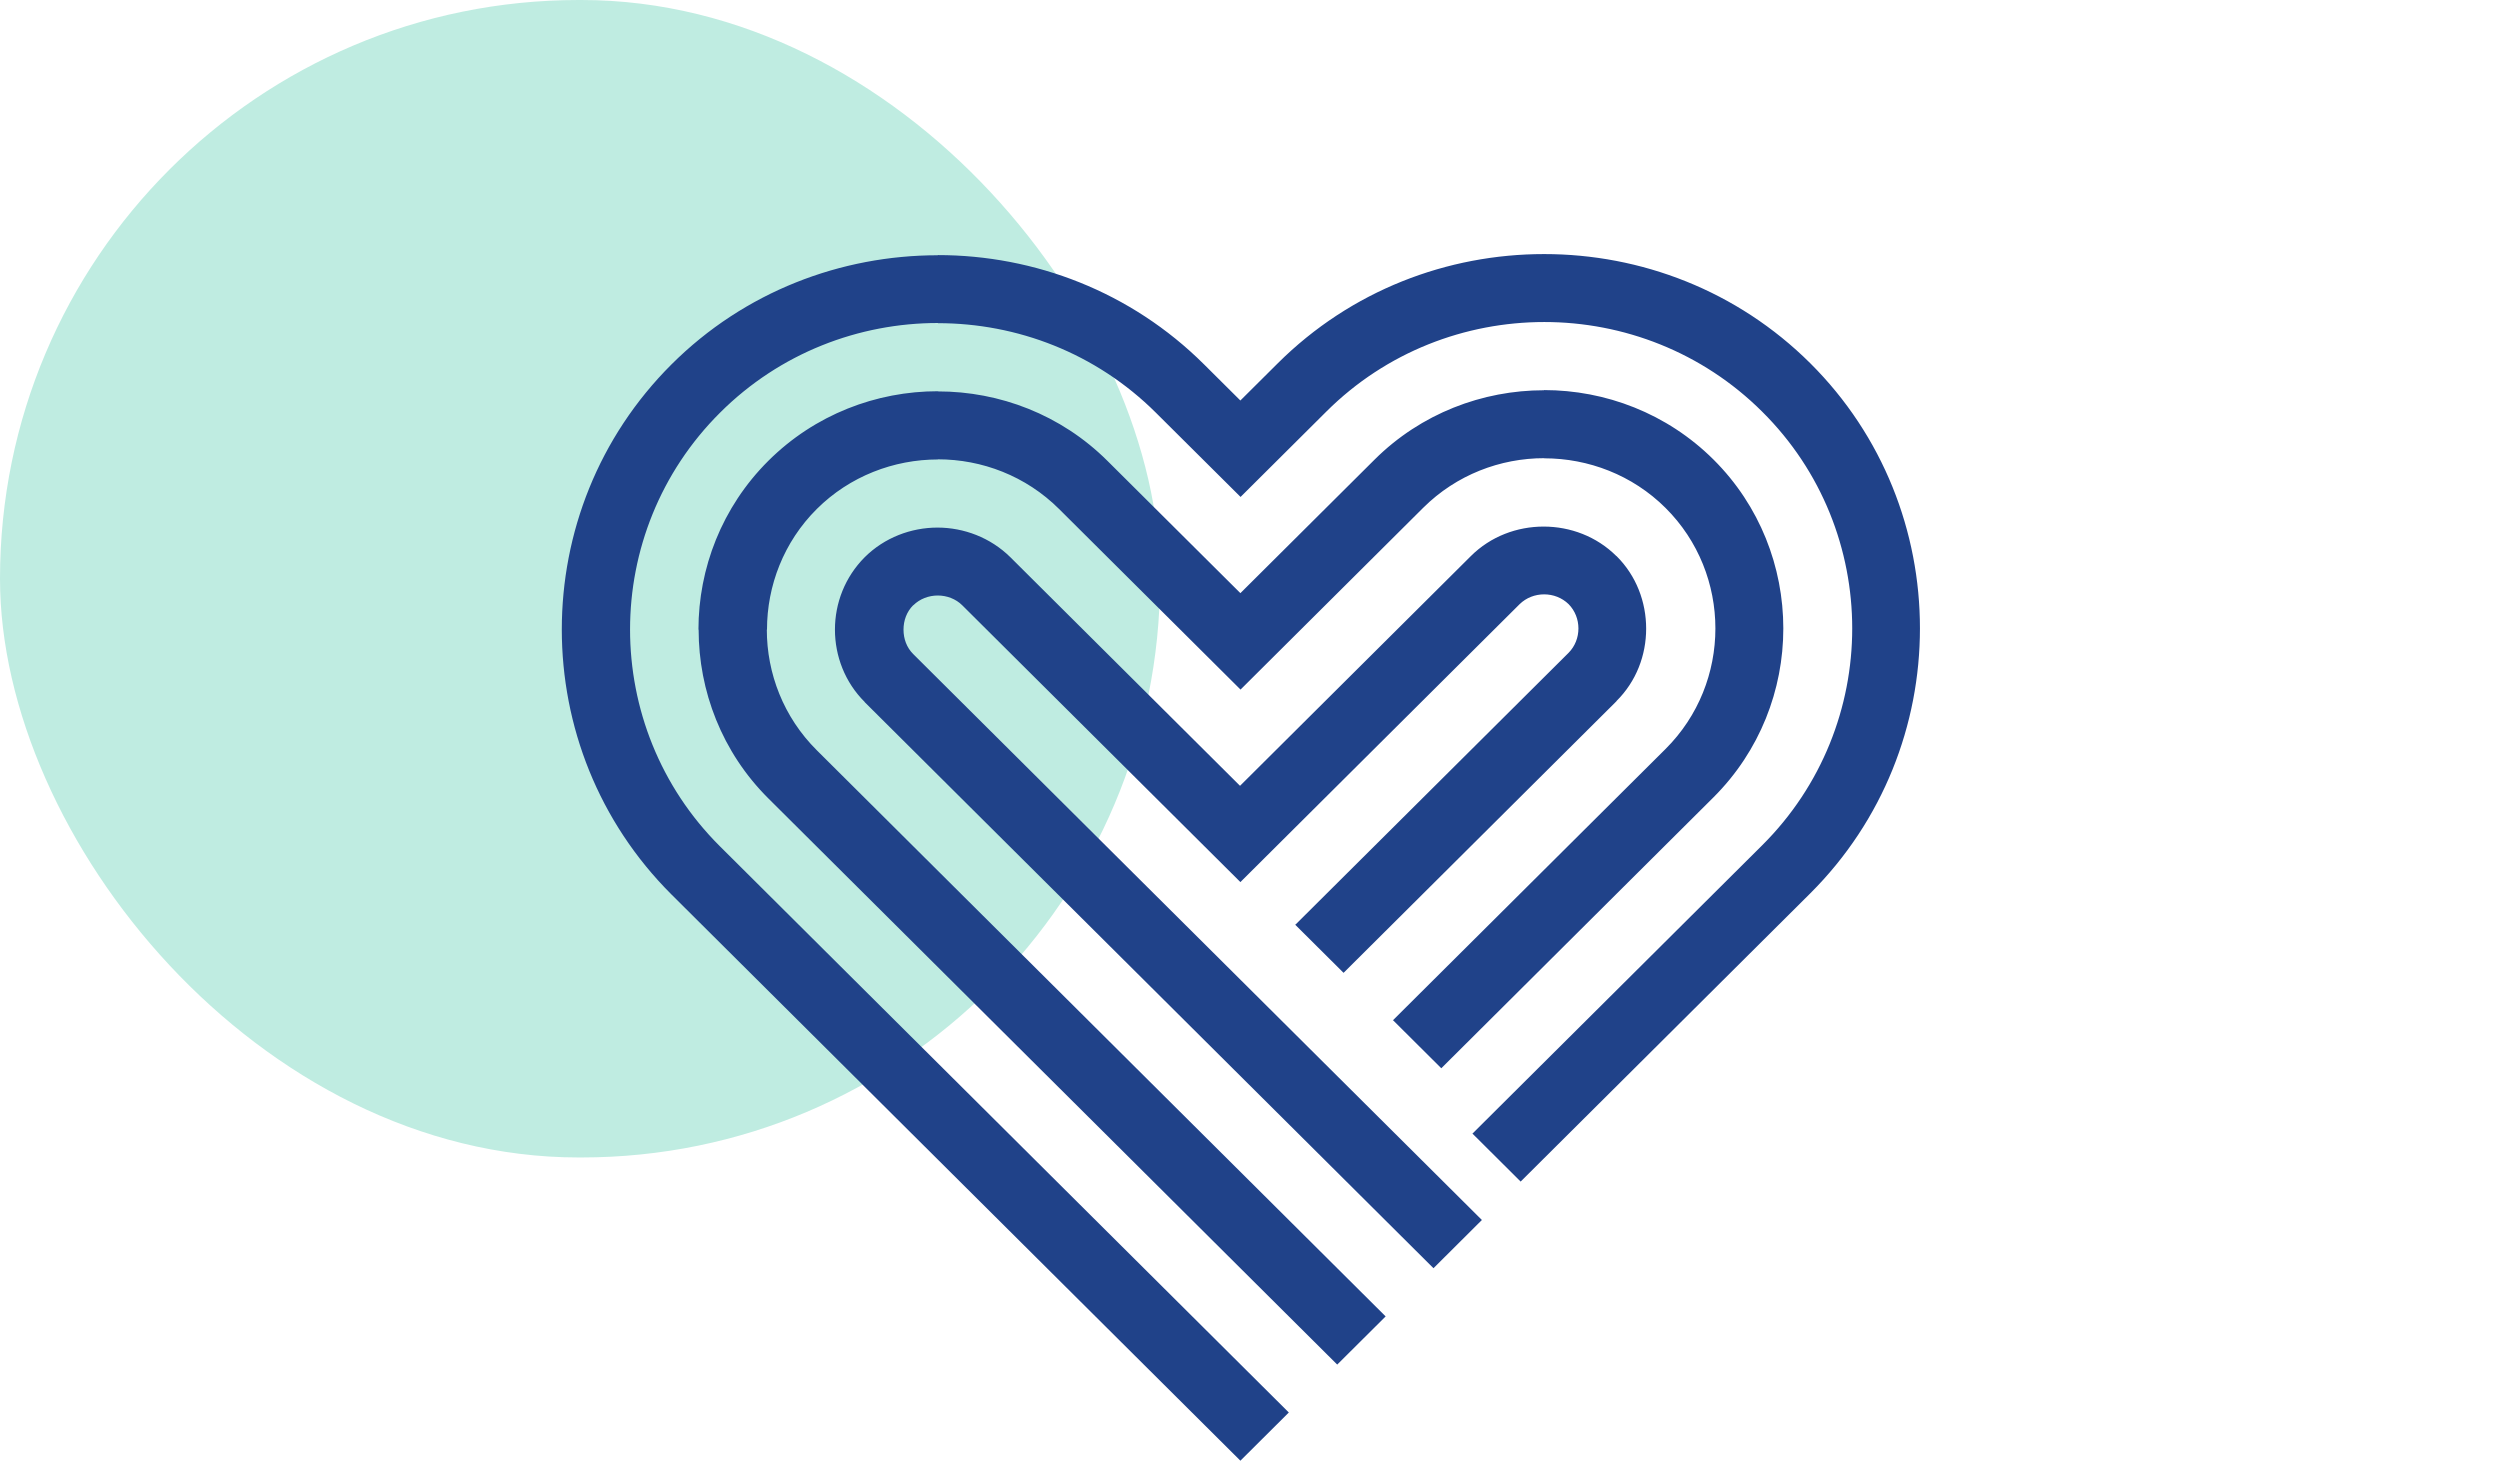 <svg xmlns="http://www.w3.org/2000/svg" width="89" height="52" viewBox="0 0 89 52" fill="none"><rect width="41.299" height="41.206" rx="20.603" fill="#BFECE1"></rect><g clip-path="url(#clip0_227_852)"><path d="M52.423 40.353L62.733 30.093C64.866 27.97 65.939 25.169 65.939 22.373C65.939 19.578 64.872 16.777 62.733 14.655C60.6 12.531 57.785 11.464 54.977 11.464C52.167 11.464 49.354 12.525 47.221 14.649L44.164 17.691L41.147 14.69C39.014 12.567 36.205 11.505 33.391 11.505V11.499C30.583 11.499 27.768 12.561 25.635 14.69C23.502 16.813 22.43 19.614 22.43 22.409C22.43 25.204 23.496 28.005 25.629 30.128L45.882 50.285L44.158 52.001L23.905 31.844C21.303 29.249 20 25.834 20 22.409C20 18.983 21.303 15.568 23.905 12.973C26.506 10.378 29.943 9.087 33.385 9.087V9.081C36.822 9.081 40.258 10.378 42.865 12.973L44.157 14.258L45.49 12.932C48.098 10.337 51.528 9.045 54.971 9.045C58.413 9.045 61.844 10.343 64.446 12.932C67.047 15.521 68.35 18.941 68.35 22.367C68.35 25.793 67.047 29.208 64.446 31.803L54.135 42.064L52.411 40.348L52.423 40.353ZM49.596 36.314L59.291 26.666C60.476 25.487 61.068 23.93 61.068 22.373C61.068 20.816 60.476 19.259 59.291 18.08C58.111 16.906 56.541 16.316 54.977 16.316V16.311C53.413 16.311 51.849 16.9 50.663 18.08L44.163 24.549L37.704 18.121C36.52 16.942 34.955 16.352 33.391 16.352V16.357C31.827 16.357 30.256 16.948 29.077 18.121C27.898 19.295 27.305 20.857 27.305 22.414H27.299C27.299 23.971 27.892 25.528 29.077 26.708L49.329 46.864L47.605 48.579L27.353 28.423C25.7 26.778 24.871 24.596 24.871 22.414H24.865C24.865 20.238 25.695 18.057 27.353 16.405C29.013 14.754 31.199 13.928 33.391 13.928V13.934C35.584 13.934 37.77 14.76 39.423 16.405L44.158 21.116L48.934 16.363C50.587 14.718 52.779 13.893 54.966 13.893V13.887C57.152 13.887 59.344 14.712 61.003 16.363C62.656 18.009 63.486 20.191 63.486 22.373C63.486 24.555 62.656 26.731 61.003 28.382L51.31 38.03L49.585 36.313H49.596V36.314ZM46.124 32.911L55.842 23.24C56.074 23.005 56.192 22.692 56.192 22.373C56.192 22.055 56.074 21.743 55.842 21.507C55.605 21.277 55.291 21.159 54.971 21.159C54.651 21.159 54.337 21.277 54.1 21.507L44.158 31.402L34.256 21.548C34.026 21.319 33.705 21.2 33.385 21.2C33.066 21.2 32.746 21.318 32.514 21.548H32.508C32.278 21.778 32.165 22.091 32.165 22.415C32.165 22.739 32.277 23.052 32.508 23.282L52.755 43.432L51.032 45.148L30.784 24.997V24.991C30.079 24.29 29.724 23.352 29.724 22.414C29.724 21.476 30.079 20.545 30.784 19.837C31.489 19.136 32.437 18.782 33.374 18.782C34.311 18.782 35.258 19.136 35.969 19.837L44.145 27.975L52.363 19.796C53.068 19.094 54.011 18.746 54.953 18.746C55.895 18.746 56.837 19.094 57.543 19.796H57.548C58.254 20.497 58.603 21.435 58.603 22.379C58.603 23.323 58.254 24.254 57.548 24.956V24.962L47.831 34.633L46.106 32.917L46.124 32.911L46.124 32.911Z" fill="#204289"></path></g><defs><clipPath id="clip0_227_852"><rect width="48.35" height="42.955" fill="white" transform="translate(20 9.045)"></rect></clipPath></defs></svg>